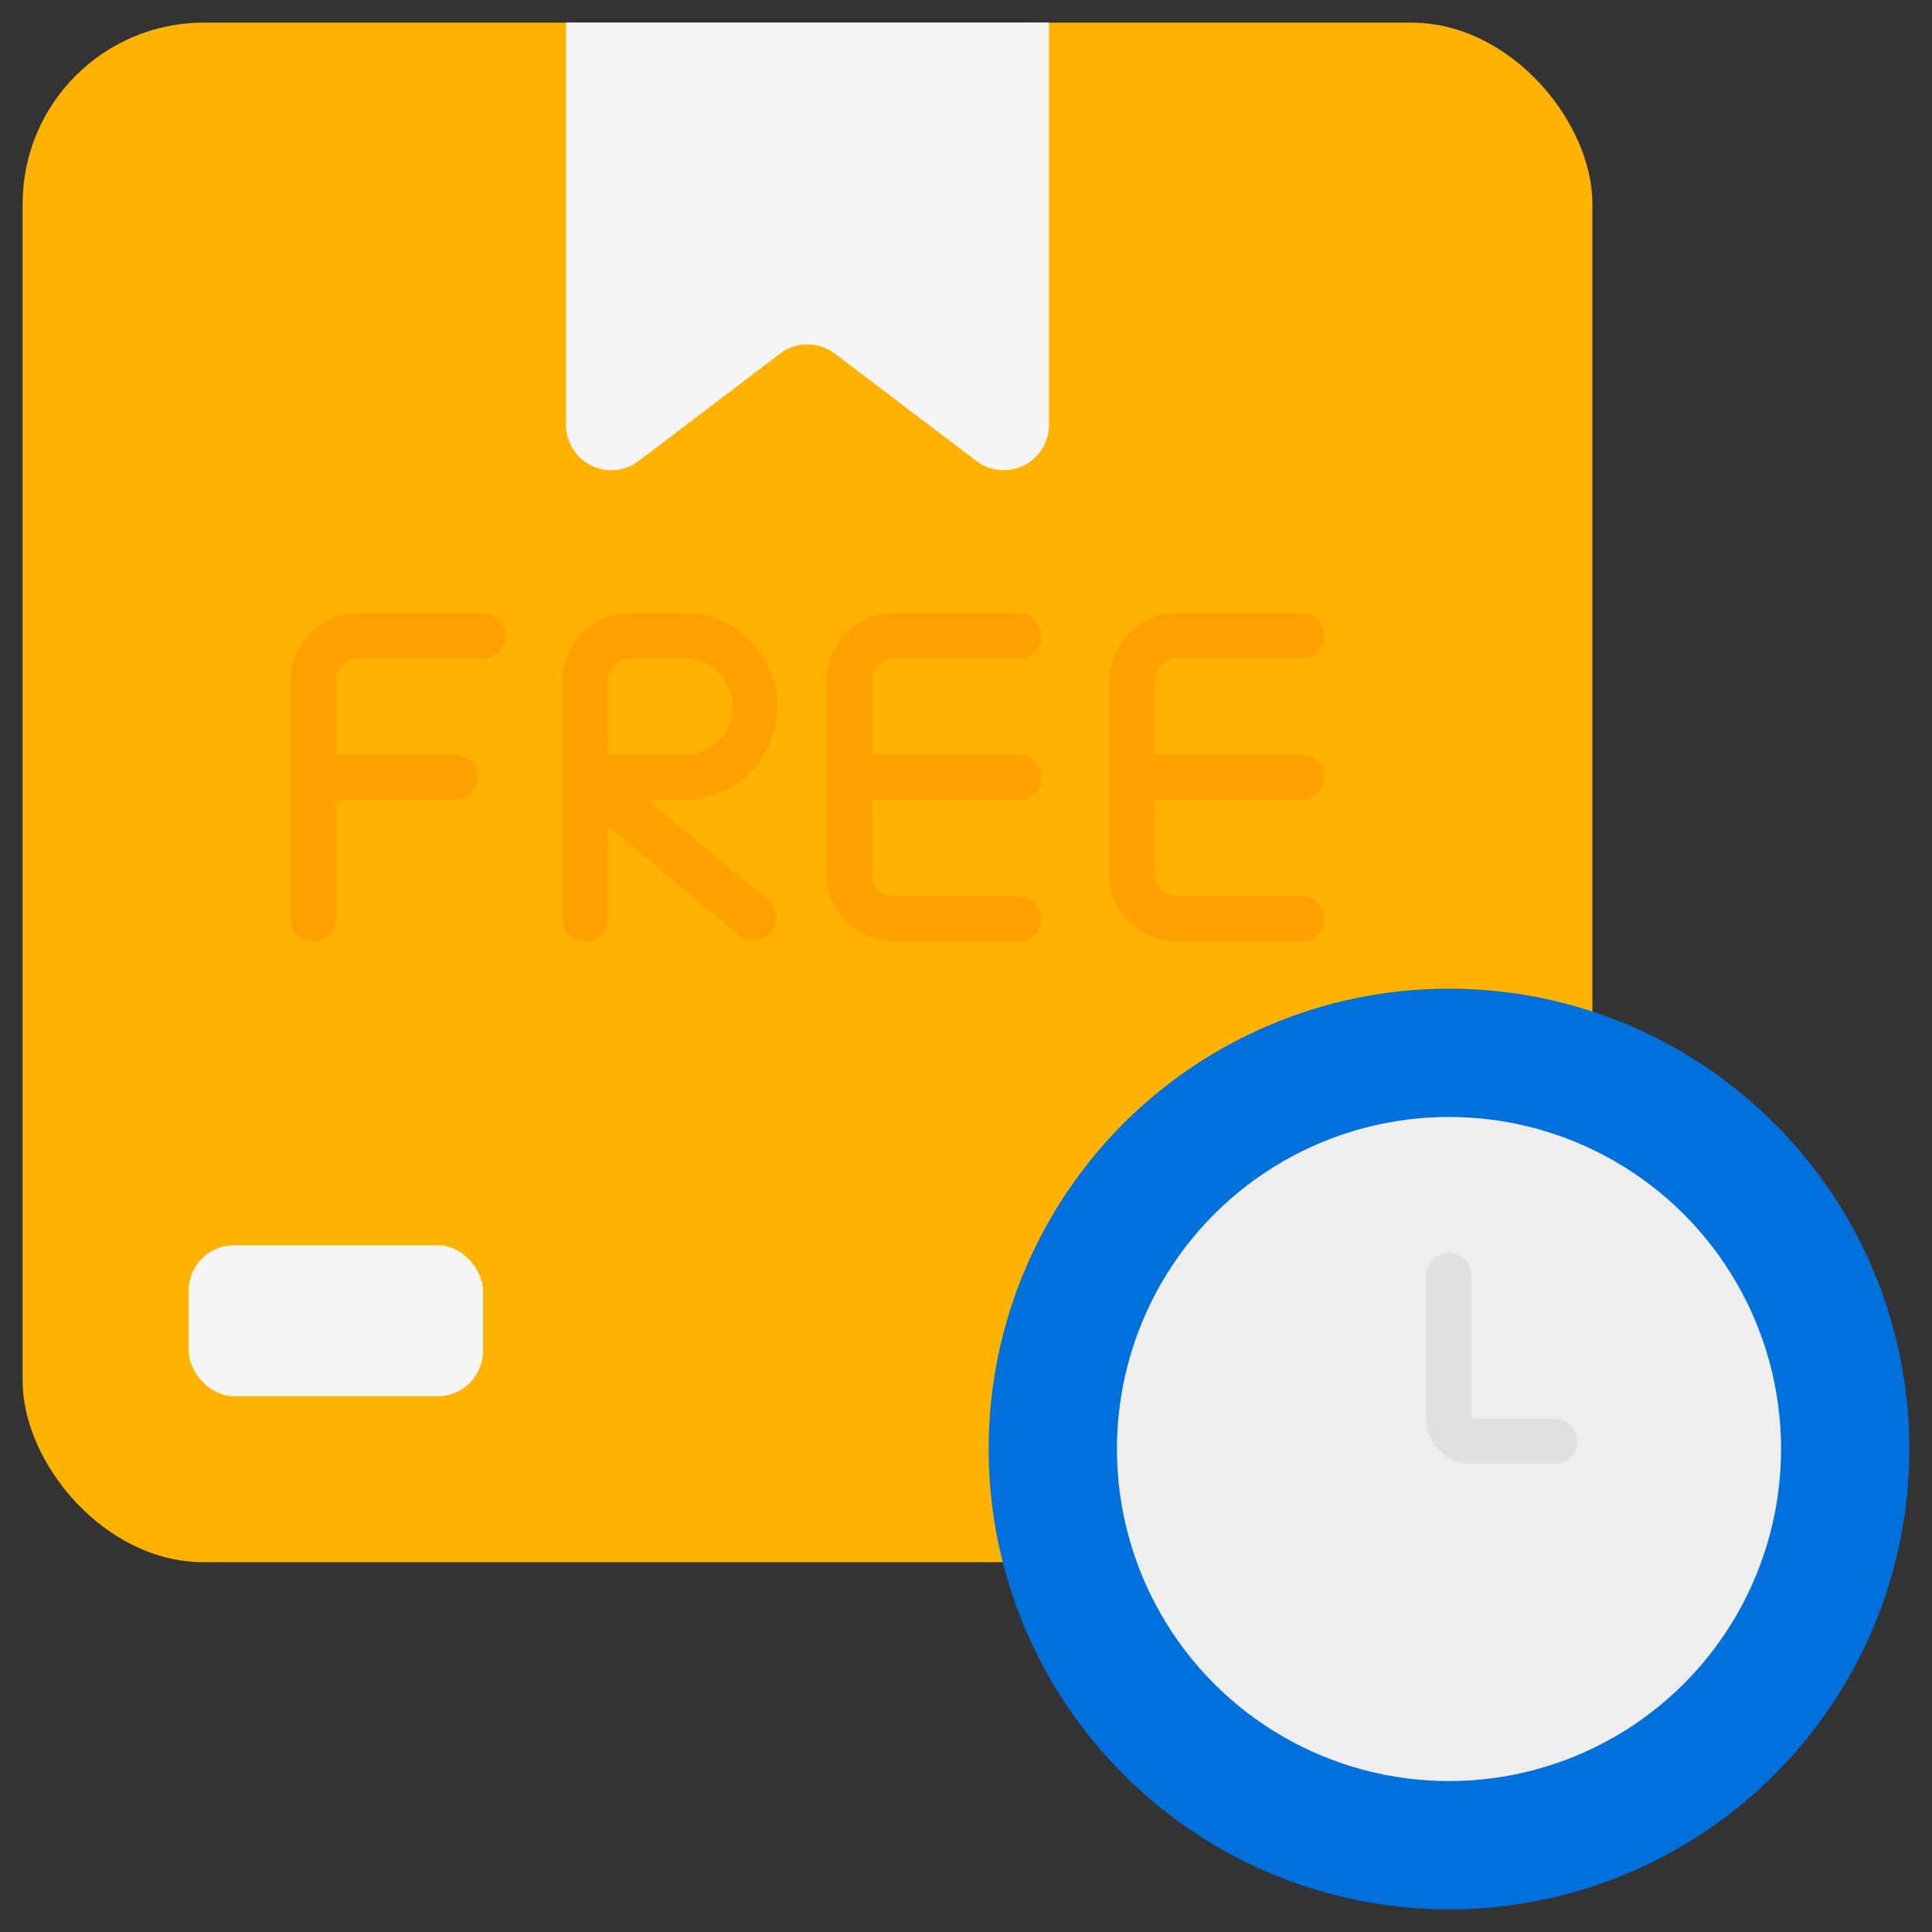 <svg xmlns="http://www.w3.org/2000/svg" height="512" viewBox="0 0 128 128" width="512"><rect x="0" y="0" width="128" height="128" fill="#333333" stroke="none"/><g id="Flat"><g id="Color"><rect fill="#ffb300" height="102" rx="12" width="104" x="1.5" y="1.5"></rect><path d="m37.5 1.5v26.651a3 3 0 0 0 4.813 2.389l9.374-7.112a3 3 0 0 1 3.626 0l9.374 7.112a3 3 0 0 0 4.813-2.389v-26.651z" fill="#f5f5f5"></path><rect fill="#f5f5f5" height="10" rx="3" width="19.5" x="12.5" y="82.5"></rect><circle cx="96" cy="96" fill="#0071DC" r="30.5"></circle><circle cx="96" cy="96" fill="#eee" r="22"></circle><path d="m103 94h-5.5v-9.5a1.5 1.5 0 0 0 -3 0v9.5a3 3 0 0 0 3 3h5.5a1.5 1.5 0 0 0 0-3z" fill="#e0e0e0"></path><g fill="#ffa000"><path d="m59.25 43.625h8.25a1.5 1.5 0 0 0 0-3h-8.25a4.505 4.505 0 0 0 -4.5 4.5v12.75a4.505 4.505 0 0 0 4.5 4.5h8.25a1.5 1.5 0 0 0 0-3h-8.25a1.5 1.5 0 0 1 -1.5-1.5v-4.875h9.75a1.5 1.5 0 0 0 0-3h-9.75v-4.875a1.5 1.5 0 0 1 1.5-1.5z"></path><path d="m78 62.375h8.25a1.5 1.5 0 0 0 0-3h-8.25a1.5 1.5 0 0 1 -1.5-1.5v-4.875h9.75a1.5 1.5 0 0 0 0-3h-9.75v-4.875a1.5 1.5 0 0 1 1.5-1.5h8.25a1.5 1.5 0 0 0 0-3h-8.25a4.505 4.505 0 0 0 -4.5 4.5v12.75a4.505 4.505 0 0 0 4.5 4.5z"></path><path d="m32 40.625h-8.25a4.505 4.505 0 0 0 -4.5 4.5v15.75a1.5 1.5 0 0 0 3 0v-7.875h7.875a1.5 1.5 0 0 0 0-3h-7.875v-4.875a1.5 1.5 0 0 1 1.5-1.5h8.25a1.5 1.5 0 0 0 0-3z"></path><path d="m51.5 46.813a6.194 6.194 0 0 0 -6.188-6.188h-3.562a4.505 4.505 0 0 0 -4.5 4.5v15.75a1.5 1.5 0 0 0 3 0v-6.175l8.79 7.325a1.5 1.5 0 0 0 1.92-2.3l-8.067-6.725h2.419a6.194 6.194 0 0 0 6.188-6.187zm-11.25 3.187v-4.875a1.5 1.5 0 0 1 1.5-1.5h3.562a3.188 3.188 0 1 1 0 6.375z"></path></g></g></g></svg>